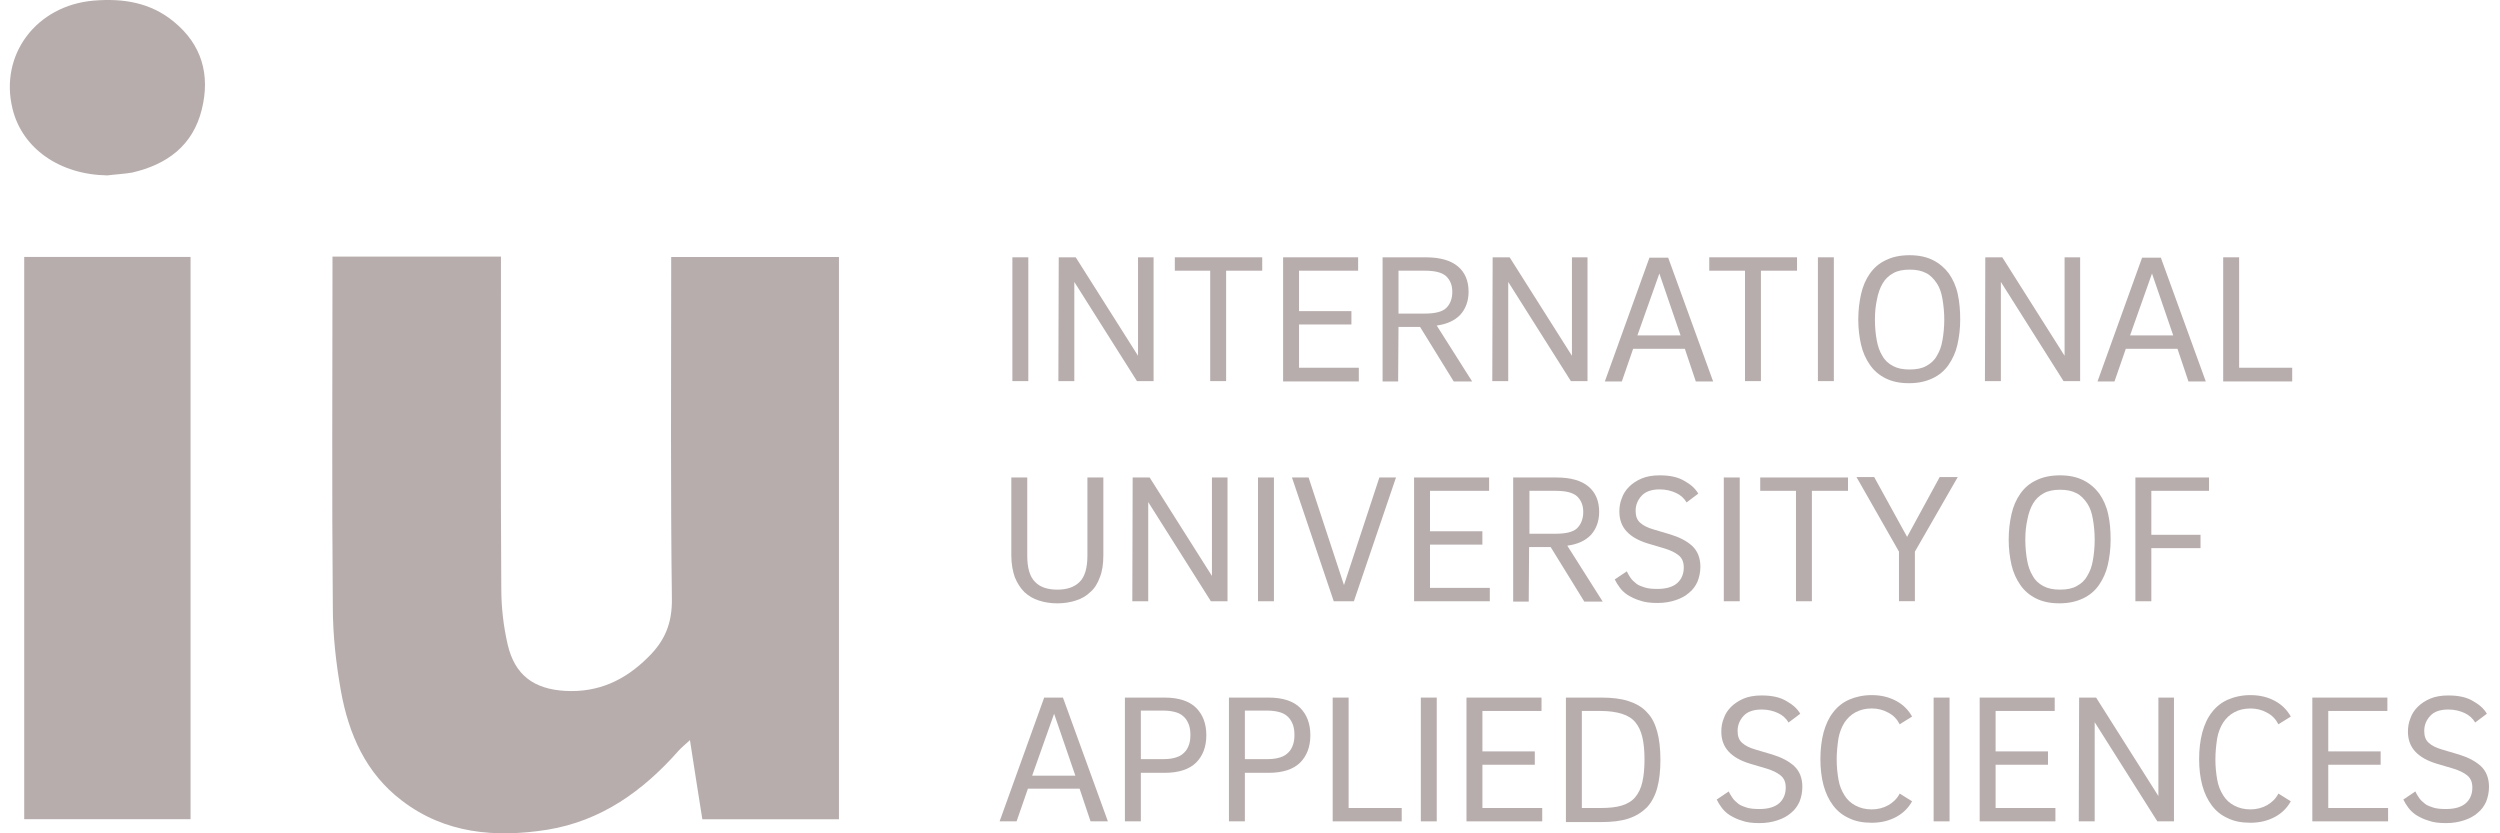 <svg width="120" height="40" viewBox="0 0 120 40" fill="none" xmlns="http://www.w3.org/2000/svg">
<g clip-path="url(#clip0_8040_1213)">
<path d="M15.959 12.318C18.677 12.318 21.344 12.318 24.046 12.318C24.046 12.571 24.046 12.807 24.046 13.044C24.046 18.107 24.029 23.188 24.062 28.252C24.062 29.146 24.165 30.058 24.368 30.935C24.708 32.404 25.625 33.079 27.137 33.163C28.718 33.248 29.992 32.657 31.096 31.56C31.928 30.75 32.268 29.906 32.251 28.724C32.183 23.492 32.217 18.259 32.217 13.027C32.217 12.807 32.217 12.588 32.217 12.335C34.919 12.335 37.569 12.335 40.27 12.335C40.27 21.314 40.27 30.294 40.27 39.324C38.095 39.324 35.938 39.324 33.712 39.324C33.525 38.109 33.322 36.893 33.118 35.526C32.88 35.746 32.71 35.881 32.574 36.032C30.875 37.957 28.87 39.408 26.254 39.83C23.774 40.218 21.361 40.016 19.289 38.429C17.556 37.113 16.74 35.239 16.366 33.18C16.129 31.847 15.976 30.496 15.976 29.146C15.925 23.711 15.959 18.293 15.959 12.858C15.959 12.689 15.959 12.537 15.959 12.318Z" fill="#B8ADAD"/>
<path d="M9.147 39.323C6.462 39.323 3.829 39.323 1.162 39.323C1.162 30.327 1.162 21.347 1.162 12.334C3.812 12.334 6.462 12.334 9.147 12.334C9.147 21.313 9.147 30.293 9.147 39.323Z" fill="#B8ADAD"/>
<path d="M5.152 8.419C2.858 8.385 1.057 7.12 0.599 5.212C-0.03 2.63 1.737 0.267 4.489 0.03C5.899 -0.088 7.224 0.115 8.346 1.043C9.688 2.14 10.096 3.592 9.688 5.246C9.263 6.984 8.023 7.896 6.341 8.284C5.95 8.352 5.543 8.369 5.152 8.419Z" fill="#B8ADAD"/>
<path d="M48.594 12.351H49.359V18.293H48.594V12.351Z" fill="#B8ADAD"/>
<path d="M54.625 12.351H55.372V18.293H54.574L51.567 13.533V18.293H50.802L50.819 12.351H51.635L54.625 17.077V12.351Z" fill="#B8ADAD"/>
<path d="M60.587 12.351V12.993H58.854V18.293H58.09V12.993H56.391V12.351H60.587Z" fill="#B8ADAD"/>
<path d="M65.224 18.309H61.589V12.351H65.19V12.993H62.353V14.934H64.868V15.575H62.353V17.651H65.224V18.309Z" fill="#B8ADAD"/>
<path d="M66.364 12.351H68.436C69.133 12.351 69.642 12.503 69.982 12.79C70.322 13.077 70.492 13.482 70.492 14.005C70.492 14.444 70.356 14.816 70.101 15.102C69.829 15.389 69.456 15.558 68.963 15.626L70.662 18.309H69.778L68.164 15.693H67.128L67.111 18.309H66.364V12.351ZM69.71 14.005C69.71 13.685 69.608 13.448 69.421 13.263C69.218 13.077 68.878 12.993 68.385 12.993H67.128V15.052H68.385C68.878 15.052 69.235 14.967 69.421 14.782C69.608 14.596 69.71 14.343 69.71 14.005Z" fill="#B8ADAD"/>
<path d="M75.453 12.351H76.2V18.293H75.402L72.395 13.533V18.293H71.63L71.647 12.351H72.463L75.453 17.077V12.351Z" fill="#B8ADAD"/>
<path d="M80.872 16.741H78.391L77.848 18.311H77.032L79.173 12.369H80.073L82.231 18.311H81.399L80.872 16.741ZM78.595 16.1H80.668L79.649 13.129L78.595 16.1Z" fill="#B8ADAD"/>
<path d="M86.257 12.351V12.993H84.524V18.293H83.76V12.993H82.044V12.351H86.257Z" fill="#B8ADAD"/>
<path d="M87.26 12.351H88.025V18.293H87.26V12.351Z" fill="#B8ADAD"/>
<path d="M94.09 15.339C94.09 15.778 94.039 16.183 93.954 16.554C93.869 16.926 93.716 17.246 93.529 17.516C93.342 17.786 93.088 18.006 92.765 18.158C92.442 18.31 92.085 18.394 91.626 18.394C91.168 18.394 90.811 18.31 90.505 18.158C90.199 18.006 89.945 17.786 89.758 17.516C89.571 17.246 89.418 16.926 89.333 16.554C89.248 16.183 89.197 15.778 89.197 15.339C89.197 14.9 89.248 14.478 89.333 14.107C89.418 13.736 89.554 13.415 89.758 13.128C89.962 12.841 90.199 12.638 90.522 12.486C90.828 12.335 91.202 12.25 91.66 12.25C92.119 12.25 92.476 12.335 92.782 12.486C93.088 12.638 93.342 12.858 93.546 13.128C93.733 13.398 93.886 13.719 93.971 14.107C94.056 14.495 94.09 14.9 94.09 15.339ZM89.996 15.339C89.996 15.694 90.029 16.031 90.081 16.318C90.131 16.605 90.216 16.858 90.352 17.078C90.471 17.297 90.641 17.449 90.862 17.567C91.083 17.685 91.338 17.736 91.66 17.736C91.983 17.736 92.255 17.685 92.459 17.567C92.68 17.449 92.85 17.297 92.969 17.078C93.105 16.858 93.189 16.622 93.24 16.318C93.291 16.031 93.325 15.694 93.325 15.339C93.325 14.985 93.291 14.664 93.24 14.36C93.189 14.056 93.105 13.803 92.969 13.601C92.833 13.398 92.663 13.212 92.459 13.111C92.238 12.993 91.983 12.942 91.66 12.942C91.355 12.942 91.083 12.993 90.879 13.111C90.658 13.229 90.488 13.398 90.369 13.601C90.25 13.803 90.148 14.073 90.097 14.36C90.029 14.664 89.996 14.985 89.996 15.339Z" fill="#B8ADAD"/>
<path d="M99.1 12.351H99.847V18.293H99.049L96.042 13.533V18.293H95.277L95.294 12.351H96.11L99.1 17.077V12.351Z" fill="#B8ADAD"/>
<path d="M104.519 16.741H102.039L101.495 18.311H100.68L102.82 12.369H103.721L105.878 18.311H105.046L104.519 16.741ZM102.243 16.1H104.315L103.296 13.129L102.243 16.1Z" fill="#B8ADAD"/>
<path d="M110.026 18.309H106.713V12.351H107.478V17.651H110.026V18.309Z" fill="#B8ADAD"/>
<path d="M50.752 28.961C50.429 28.961 50.123 28.91 49.869 28.826C49.597 28.742 49.376 28.607 49.172 28.421C48.985 28.235 48.832 27.999 48.713 27.712C48.611 27.425 48.543 27.071 48.543 26.649V22.919H49.308V26.666C49.308 27.256 49.427 27.678 49.682 27.931C49.919 28.185 50.293 28.303 50.752 28.303C51.211 28.303 51.568 28.185 51.822 27.931C52.077 27.678 52.196 27.256 52.196 26.666V22.919H52.961V26.649C52.961 27.071 52.91 27.425 52.791 27.712C52.689 27.999 52.536 28.252 52.332 28.421C52.145 28.607 51.907 28.742 51.635 28.826C51.381 28.91 51.075 28.961 50.752 28.961Z" fill="#B8ADAD"/>
<path d="M58.173 22.919H58.921V28.86H58.122L55.115 24.1V28.86H54.351L54.368 22.919H55.183L58.173 27.645V22.919Z" fill="#B8ADAD"/>
<path d="M60.384 22.919H61.149V28.86H60.384V22.919Z" fill="#B8ADAD"/>
<path d="M67.008 22.919L64.987 28.86H64.019L62.014 22.919H62.812L64.511 28.083L66.21 22.919H67.008Z" fill="#B8ADAD"/>
<path d="M71.511 28.218V28.86H67.876V22.919H71.477V23.56H68.64V25.501H71.154V26.142H68.64V28.218H71.511Z" fill="#B8ADAD"/>
<path d="M72.632 22.919H74.705C75.401 22.919 75.911 23.07 76.251 23.357C76.59 23.644 76.76 24.049 76.76 24.573C76.76 25.011 76.624 25.383 76.37 25.67C76.098 25.957 75.724 26.125 75.231 26.193L76.93 28.877H76.047L74.433 26.26H73.397L73.379 28.877H72.632V22.919ZM75.996 24.573C75.996 24.252 75.894 24.016 75.707 23.83C75.503 23.644 75.163 23.56 74.671 23.56H73.413V25.619H74.671C75.163 25.619 75.52 25.535 75.707 25.349C75.894 25.163 75.996 24.893 75.996 24.573Z" fill="#B8ADAD"/>
<path d="M80.957 24.116C80.838 23.913 80.668 23.761 80.447 23.66C80.226 23.559 79.971 23.491 79.666 23.491C79.275 23.491 78.986 23.593 78.799 23.795C78.612 23.998 78.51 24.234 78.51 24.521C78.51 24.774 78.578 24.96 78.731 25.095C78.884 25.23 79.088 25.331 79.377 25.415L80.175 25.652C80.617 25.787 80.974 25.972 81.229 26.209C81.483 26.445 81.619 26.782 81.619 27.204C81.619 27.458 81.568 27.694 81.483 27.913C81.382 28.133 81.263 28.302 81.076 28.453C80.906 28.605 80.685 28.724 80.43 28.808C80.175 28.892 79.886 28.943 79.564 28.943C79.224 28.943 78.935 28.909 78.714 28.825C78.476 28.757 78.29 28.656 78.12 28.555C77.967 28.453 77.831 28.319 77.746 28.2C77.644 28.065 77.576 27.947 77.508 27.812L78.086 27.424C78.137 27.542 78.204 27.643 78.272 27.745C78.34 27.846 78.442 27.93 78.544 28.015C78.646 28.099 78.799 28.15 78.952 28.2C79.122 28.251 79.309 28.268 79.564 28.268C79.988 28.268 80.311 28.167 80.515 27.981C80.719 27.795 80.821 27.542 80.821 27.238C80.821 26.968 80.736 26.782 80.566 26.648C80.396 26.512 80.175 26.411 79.903 26.327L79.105 26.09C78.663 25.956 78.323 25.77 78.086 25.517C77.848 25.264 77.729 24.943 77.729 24.555C77.729 24.335 77.763 24.116 77.848 23.913C77.916 23.711 78.035 23.525 78.204 23.356C78.357 23.204 78.561 23.069 78.799 22.968C79.037 22.867 79.326 22.816 79.666 22.816C80.158 22.816 80.549 22.901 80.855 23.086C81.161 23.255 81.382 23.457 81.517 23.694L80.957 24.116Z" fill="#B8ADAD"/>
<path d="M82.742 22.919H83.507V28.86H82.742V22.919Z" fill="#B8ADAD"/>
<path d="M88.704 22.919V23.56H86.971V28.86H86.207V23.56H84.491V22.919H88.704Z" fill="#B8ADAD"/>
<path d="M91.151 28.858V26.479L89.112 22.9H89.962L91.541 25.77L93.104 22.9H93.971L91.915 26.479V28.858H91.151Z" fill="#B8ADAD"/>
<path d="M101.31 25.905C101.31 26.344 101.259 26.749 101.174 27.12C101.089 27.491 100.936 27.812 100.749 28.082C100.562 28.352 100.307 28.572 99.985 28.724C99.662 28.875 99.305 28.96 98.846 28.96C98.388 28.96 98.031 28.875 97.725 28.724C97.419 28.572 97.164 28.352 96.978 28.082C96.791 27.812 96.638 27.491 96.553 27.12C96.468 26.749 96.417 26.344 96.417 25.905C96.417 25.466 96.468 25.044 96.553 24.673C96.638 24.301 96.774 23.981 96.978 23.694C97.181 23.407 97.419 23.204 97.742 23.052C98.048 22.901 98.422 22.816 98.88 22.816C99.339 22.816 99.696 22.901 100.002 23.052C100.307 23.204 100.562 23.424 100.766 23.694C100.953 23.964 101.106 24.285 101.191 24.673C101.276 25.044 101.31 25.466 101.31 25.905ZM97.215 25.905C97.215 26.259 97.249 26.597 97.3 26.884C97.351 27.171 97.436 27.424 97.572 27.643C97.691 27.863 97.861 28.015 98.082 28.133C98.303 28.251 98.558 28.302 98.88 28.302C99.203 28.302 99.475 28.251 99.679 28.133C99.9 28.015 100.07 27.863 100.188 27.643C100.324 27.424 100.409 27.188 100.46 26.884C100.511 26.597 100.545 26.259 100.545 25.905C100.545 25.55 100.511 25.23 100.46 24.926C100.409 24.622 100.324 24.369 100.188 24.166C100.053 23.964 99.883 23.778 99.679 23.677C99.458 23.559 99.203 23.508 98.88 23.508C98.575 23.508 98.303 23.559 98.099 23.677C97.878 23.795 97.708 23.964 97.589 24.166C97.47 24.369 97.368 24.639 97.317 24.926C97.249 25.23 97.215 25.55 97.215 25.905Z" fill="#B8ADAD"/>
<path d="M102.499 22.919H106.033V23.56H103.264V25.67H105.625V26.311H103.264V28.86H102.499V22.919Z" fill="#B8ADAD"/>
<path d="M51.82 37.856H49.34L48.796 39.425H47.981L50.121 33.484H51.022L53.179 39.425H52.347L51.82 37.856ZM49.544 37.231H51.617L50.597 34.261L49.544 37.231Z" fill="#B8ADAD"/>
<path d="M54.761 37.079V39.425H53.996V33.484H55.899C56.579 33.484 57.088 33.653 57.411 33.974C57.734 34.294 57.904 34.733 57.904 35.29C57.904 35.847 57.734 36.286 57.411 36.607C57.088 36.927 56.579 37.096 55.899 37.096H54.761V37.079ZM54.761 36.438H55.865C56.103 36.438 56.307 36.404 56.46 36.353C56.63 36.303 56.748 36.218 56.85 36.117C56.952 36.016 57.02 35.898 57.071 35.746C57.122 35.611 57.139 35.442 57.139 35.273C57.139 35.105 57.122 34.953 57.071 34.801C57.02 34.666 56.952 34.531 56.85 34.429C56.748 34.328 56.63 34.244 56.46 34.193C56.29 34.142 56.086 34.109 55.865 34.109H54.761V36.438Z" fill="#B8ADAD"/>
<path d="M59.754 37.079V39.425H58.99V33.484H60.892C61.572 33.484 62.082 33.653 62.405 33.974C62.727 34.294 62.897 34.733 62.897 35.29C62.897 35.847 62.727 36.286 62.405 36.607C62.082 36.927 61.572 37.096 60.892 37.096H59.754V37.079ZM59.754 36.438H60.859C61.096 36.438 61.3 36.404 61.453 36.353C61.623 36.303 61.742 36.218 61.844 36.117C61.946 36.016 62.014 35.898 62.065 35.746C62.116 35.611 62.133 35.442 62.133 35.273C62.133 35.105 62.116 34.953 62.065 34.801C62.014 34.666 61.946 34.531 61.844 34.429C61.742 34.328 61.623 34.244 61.453 34.193C61.283 34.142 61.079 34.109 60.859 34.109H59.754V36.438Z" fill="#B8ADAD"/>
<path d="M67.282 38.784V39.425H63.969V33.484H64.734V38.784H67.282Z" fill="#B8ADAD"/>
<path d="M68.199 33.484H68.964V39.425H68.199V33.484Z" fill="#B8ADAD"/>
<path d="M74.027 38.784V39.425H70.391V33.484H73.993V34.126H71.156V36.067H73.67V36.708H71.156V38.784H74.027Z" fill="#B8ADAD"/>
<path d="M75.164 33.484H76.863C77.373 33.484 77.814 33.535 78.171 33.653C78.528 33.771 78.834 33.94 79.055 34.193C79.292 34.429 79.445 34.75 79.547 35.121C79.649 35.493 79.7 35.949 79.7 36.472C79.7 36.995 79.649 37.451 79.547 37.822C79.445 38.193 79.275 38.514 79.055 38.75C78.817 38.987 78.528 39.172 78.171 39.29C77.814 39.409 77.373 39.459 76.863 39.459H75.164V33.484ZM76.829 38.784C77.237 38.784 77.576 38.75 77.848 38.666C78.12 38.581 78.341 38.447 78.494 38.261C78.647 38.075 78.766 37.839 78.834 37.535C78.902 37.231 78.936 36.877 78.936 36.455C78.936 36.033 78.902 35.678 78.834 35.392C78.766 35.088 78.647 34.851 78.494 34.666C78.341 34.48 78.12 34.345 77.848 34.261C77.576 34.176 77.237 34.126 76.829 34.126H75.929V38.784H76.829Z" fill="#B8ADAD"/>
<path d="M85.851 34.681C85.732 34.479 85.562 34.327 85.341 34.225C85.12 34.124 84.866 34.057 84.56 34.057C84.169 34.057 83.88 34.158 83.693 34.361C83.507 34.563 83.405 34.799 83.405 35.086C83.405 35.34 83.472 35.525 83.625 35.66C83.778 35.795 83.982 35.897 84.271 35.981L85.07 36.217C85.511 36.352 85.868 36.538 86.123 36.774C86.378 37.011 86.513 37.348 86.513 37.77C86.513 38.023 86.463 38.26 86.378 38.479C86.276 38.698 86.157 38.867 85.97 39.019C85.8 39.171 85.579 39.289 85.324 39.373C85.07 39.458 84.781 39.509 84.458 39.509C84.118 39.509 83.829 39.475 83.608 39.39C83.371 39.323 83.184 39.222 83.014 39.12C82.861 39.019 82.725 38.884 82.64 38.766C82.538 38.631 82.47 38.513 82.402 38.378L82.98 37.989C83.031 38.108 83.099 38.209 83.167 38.31C83.235 38.411 83.337 38.496 83.439 38.58C83.54 38.665 83.693 38.715 83.846 38.766C84.016 38.816 84.203 38.833 84.458 38.833C84.883 38.833 85.205 38.732 85.409 38.547C85.613 38.361 85.715 38.108 85.715 37.804C85.715 37.534 85.63 37.348 85.46 37.213C85.29 37.078 85.07 36.977 84.798 36.892L83.999 36.656C83.557 36.521 83.218 36.335 82.98 36.082C82.742 35.829 82.623 35.508 82.623 35.12C82.623 34.901 82.657 34.681 82.742 34.479C82.81 34.276 82.929 34.09 83.099 33.922C83.252 33.77 83.456 33.635 83.693 33.533C83.931 33.432 84.22 33.382 84.56 33.382C85.052 33.382 85.443 33.466 85.749 33.652C86.055 33.821 86.276 34.023 86.412 34.259L85.851 34.681Z" fill="#B8ADAD"/>
<path d="M88.161 36.454C88.161 36.808 88.195 37.112 88.246 37.416C88.297 37.72 88.399 37.956 88.535 38.175C88.671 38.395 88.841 38.547 89.061 38.665C89.282 38.783 89.537 38.851 89.843 38.851C90.132 38.851 90.403 38.783 90.641 38.648C90.879 38.513 91.066 38.327 91.185 38.091L91.78 38.462C91.61 38.766 91.372 39.019 91.032 39.205C90.692 39.391 90.302 39.492 89.843 39.492C89.418 39.492 89.061 39.425 88.756 39.273C88.45 39.138 88.195 38.935 87.991 38.665C87.787 38.395 87.634 38.074 87.532 37.703C87.43 37.331 87.379 36.893 87.379 36.437C87.379 35.964 87.43 35.542 87.532 35.154C87.634 34.783 87.787 34.445 87.991 34.192C88.195 33.922 88.45 33.719 88.756 33.584C89.061 33.449 89.435 33.365 89.843 33.365C90.302 33.365 90.692 33.466 91.032 33.652C91.372 33.838 91.61 34.091 91.78 34.395L91.185 34.766C91.066 34.53 90.896 34.344 90.641 34.209C90.403 34.074 90.132 34.006 89.843 34.006C89.537 34.006 89.282 34.074 89.061 34.192C88.841 34.31 88.671 34.479 88.535 34.682C88.399 34.901 88.297 35.154 88.246 35.441C88.195 35.779 88.161 36.116 88.161 36.454Z" fill="#B8ADAD"/>
<path d="M92.814 33.484H93.579V39.425H92.814V33.484Z" fill="#B8ADAD"/>
<path d="M98.66 38.784V39.425H95.024V33.484H98.626V34.126H95.789V36.067H98.303V36.708H95.789V38.784H98.66Z" fill="#B8ADAD"/>
<path d="M103.603 33.484H104.351V39.425H103.552L100.545 34.666V39.425H99.781L99.798 33.484H100.613L103.603 38.21V33.484Z" fill="#B8ADAD"/>
<path d="M106.339 36.454C106.339 36.808 106.373 37.112 106.424 37.416C106.475 37.72 106.577 37.956 106.713 38.176C106.849 38.395 107.019 38.547 107.24 38.665C107.461 38.783 107.715 38.851 108.021 38.851C108.31 38.851 108.582 38.783 108.82 38.648C109.057 38.513 109.244 38.328 109.363 38.091L109.958 38.462C109.788 38.766 109.55 39.02 109.21 39.205C108.871 39.391 108.48 39.492 108.021 39.492C107.596 39.492 107.24 39.425 106.934 39.273C106.628 39.138 106.373 38.935 106.169 38.665C105.965 38.395 105.813 38.074 105.711 37.703C105.609 37.332 105.558 36.893 105.558 36.437C105.558 35.965 105.609 35.542 105.711 35.154C105.813 34.783 105.965 34.445 106.169 34.192C106.373 33.922 106.628 33.72 106.934 33.585C107.24 33.45 107.613 33.365 108.021 33.365C108.48 33.365 108.871 33.466 109.21 33.652C109.55 33.838 109.788 34.091 109.958 34.395L109.363 34.766C109.244 34.53 109.074 34.344 108.82 34.209C108.582 34.074 108.31 34.007 108.021 34.007C107.715 34.007 107.461 34.074 107.24 34.192C107.019 34.31 106.849 34.479 106.713 34.682C106.577 34.901 106.475 35.154 106.424 35.441C106.373 35.779 106.339 36.116 106.339 36.454Z" fill="#B8ADAD"/>
<path d="M114.628 38.784V39.425H110.992V33.484H114.594V34.126H111.757V36.067H114.271V36.708H111.757V38.784H114.628Z" fill="#B8ADAD"/>
<path d="M118.809 34.681C118.69 34.479 118.52 34.327 118.299 34.225C118.079 34.124 117.824 34.057 117.518 34.057C117.127 34.057 116.838 34.158 116.652 34.361C116.465 34.563 116.363 34.799 116.363 35.086C116.363 35.34 116.431 35.525 116.584 35.66C116.736 35.795 116.94 35.897 117.229 35.981L118.028 36.217C118.469 36.352 118.826 36.538 119.081 36.774C119.336 37.011 119.472 37.348 119.472 37.77C119.472 38.023 119.421 38.26 119.336 38.479C119.234 38.698 119.115 38.867 118.928 39.019C118.758 39.171 118.537 39.289 118.282 39.373C118.028 39.458 117.739 39.509 117.416 39.509C117.076 39.509 116.787 39.475 116.567 39.39C116.329 39.323 116.142 39.222 115.972 39.12C115.819 39.019 115.683 38.884 115.598 38.766C115.496 38.631 115.428 38.513 115.36 38.378L115.938 37.989C115.989 38.108 116.057 38.209 116.125 38.31C116.193 38.411 116.295 38.496 116.397 38.58C116.499 38.665 116.652 38.715 116.804 38.766C116.974 38.816 117.161 38.833 117.416 38.833C117.841 38.833 118.164 38.732 118.367 38.547C118.571 38.361 118.673 38.108 118.673 37.804C118.673 37.534 118.588 37.348 118.418 37.213C118.248 37.078 118.028 36.977 117.756 36.892L116.957 36.656C116.516 36.521 116.176 36.335 115.938 36.082C115.7 35.829 115.581 35.508 115.581 35.12C115.581 34.901 115.615 34.681 115.7 34.479C115.768 34.276 115.887 34.09 116.057 33.922C116.21 33.77 116.414 33.635 116.652 33.533C116.889 33.432 117.178 33.382 117.518 33.382C118.011 33.382 118.401 33.466 118.707 33.652C119.013 33.821 119.234 34.023 119.37 34.259L118.809 34.681Z" fill="#B8ADAD"/>
</g>
<defs>
<clipPath id="clip0_8040_1213">
<rect width="119" height="40" fill="white" transform="translate(0.472)"/>
</clipPath>
</defs>
</svg>
